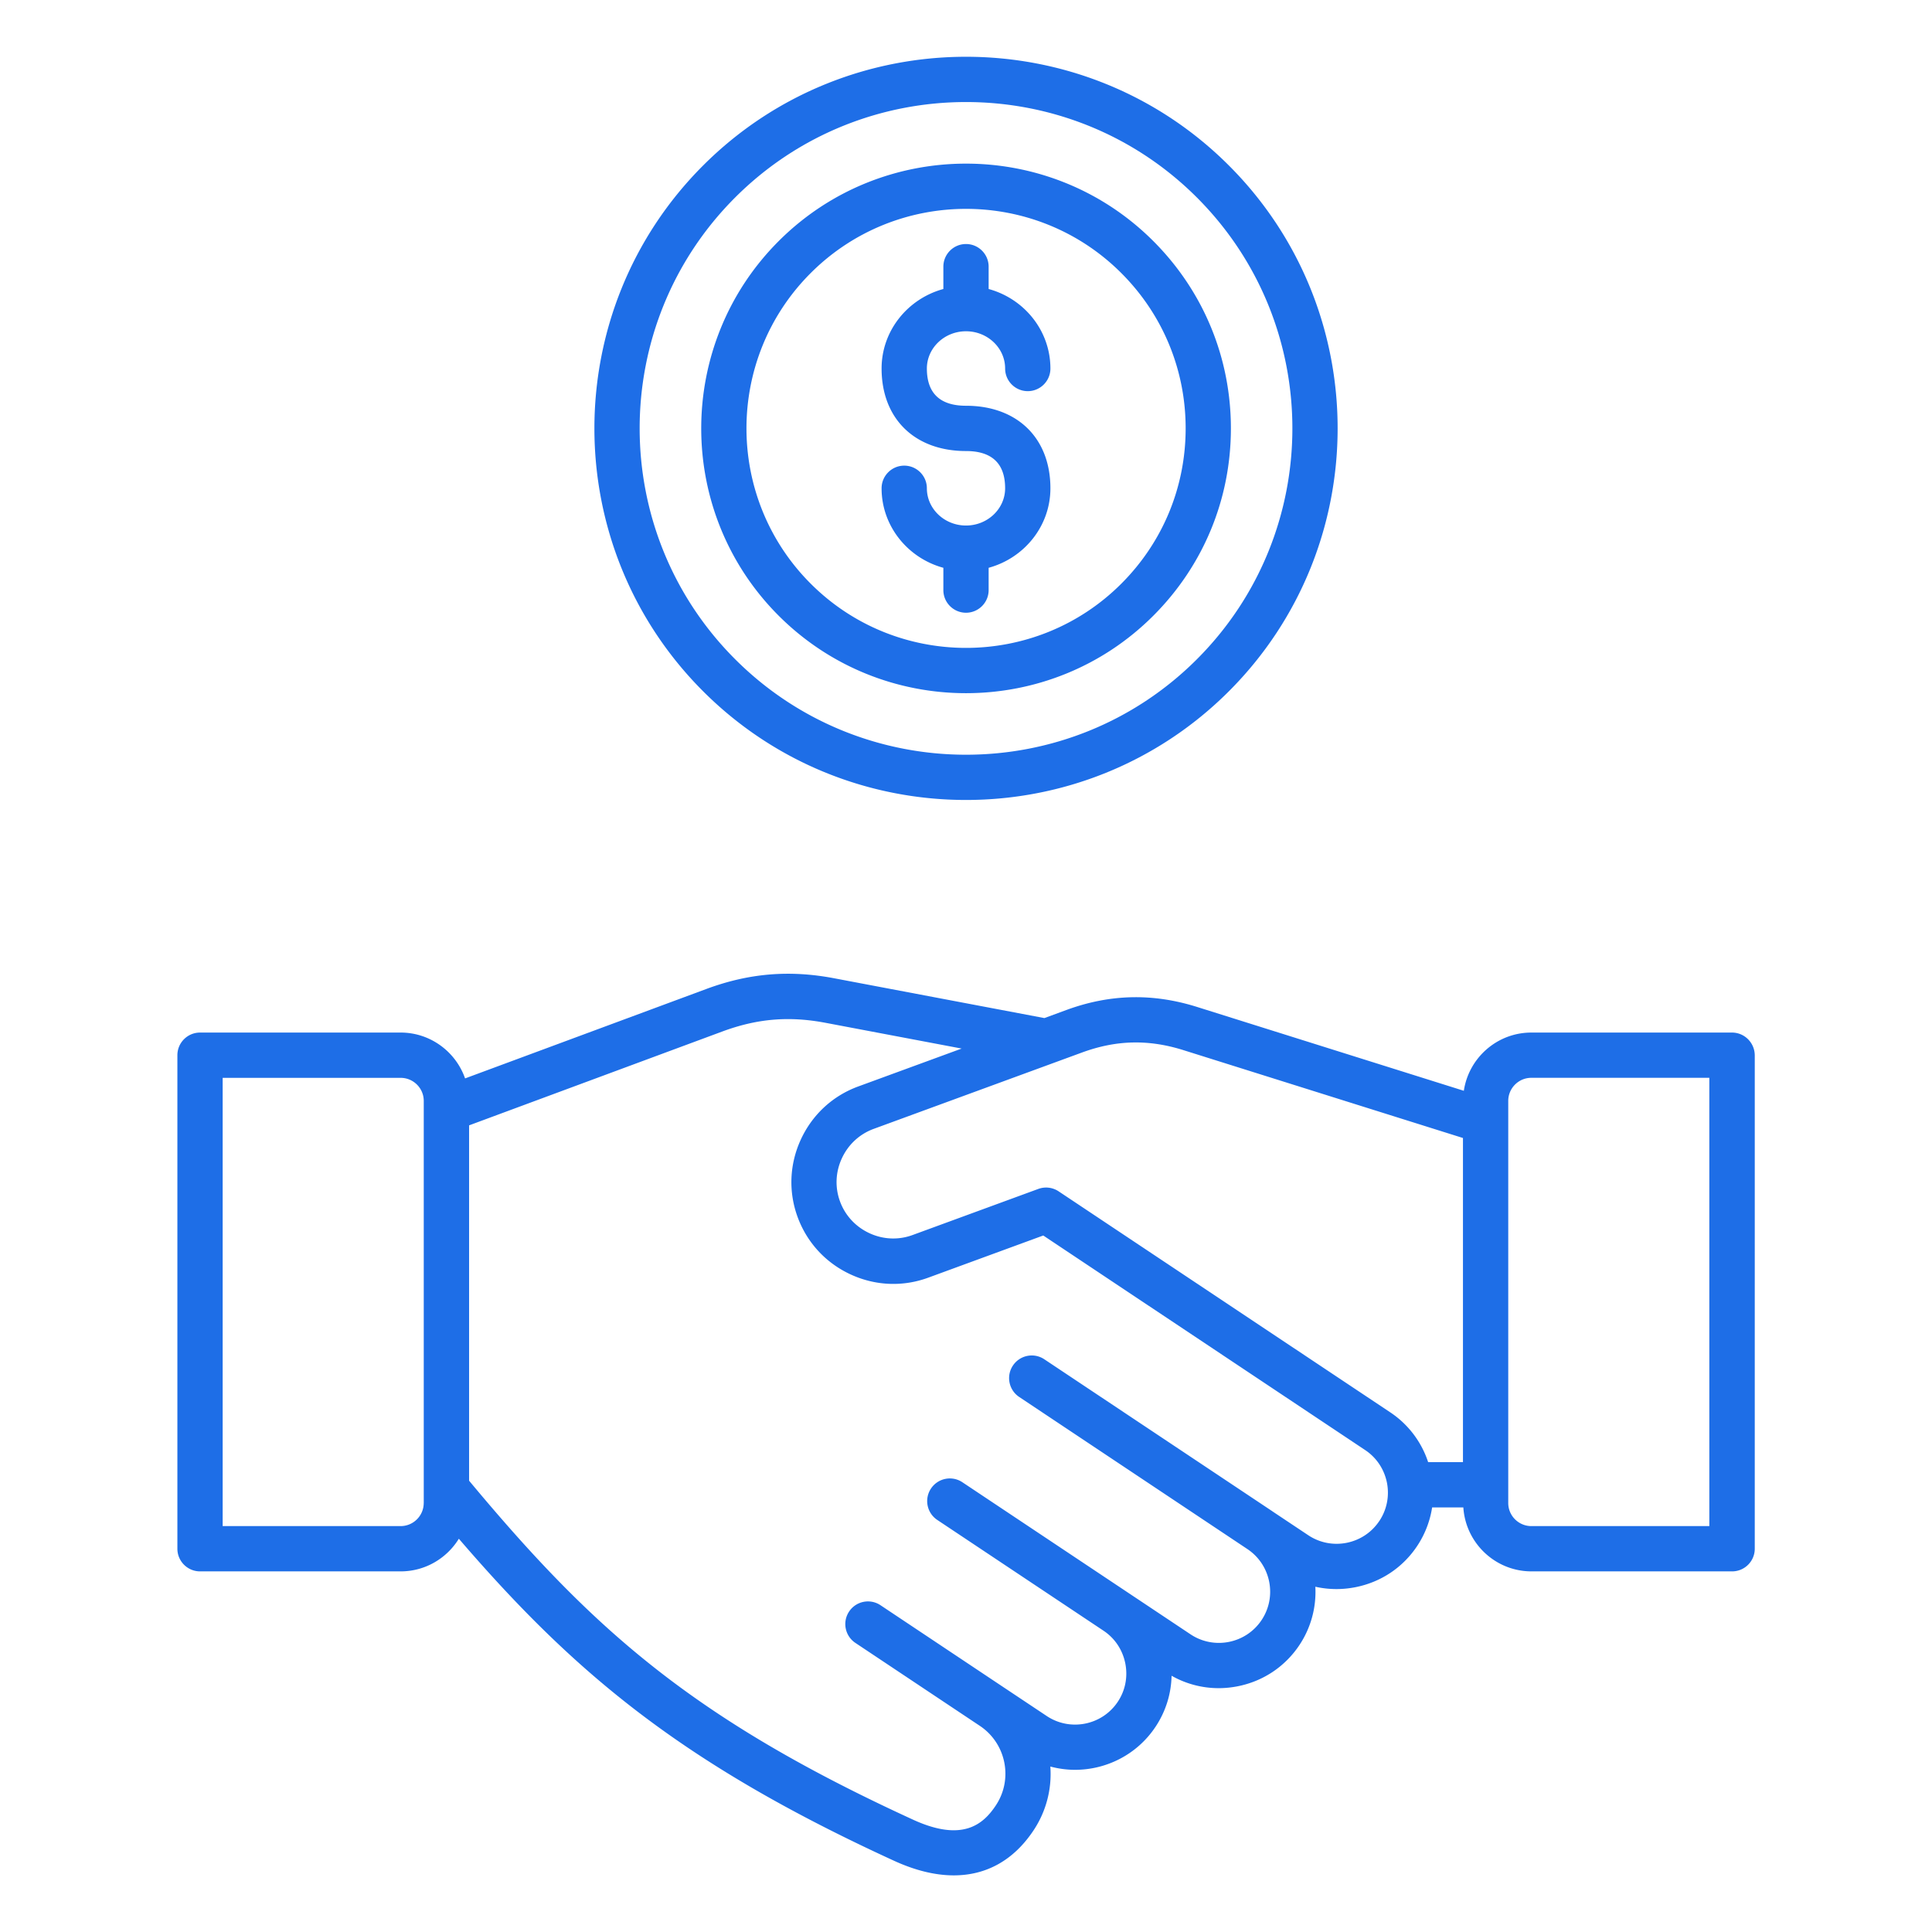 <?xml version="1.0" encoding="UTF-8"?>
<svg xmlns="http://www.w3.org/2000/svg" xmlns:xlink="http://www.w3.org/1999/xlink" version="1.1" width="55" height="55" x="0" y="0" viewBox="0 0 512 512" style="enable-background:new 0 0 512 512" xml:space="preserve" class="">
  <g>
    <path d="M458.99 273.64h-53.17c-9.07 0-16.59 6.71-17.89 15.43l-70.7-22.22c-11.75-3.69-23.07-3.43-34.63.81l-5.83 2.14L221 259.24c-11.79-2.23-22.53-1.33-33.79 2.84l-63.96 23.71c-2.47-7.06-9.19-12.15-17.08-12.15H53.01c-3.31 0-6 2.69-6 6v130.79c0 3.31 2.69 6 6 6h53.17c6.52 0 12.23-3.47 15.42-8.65 30.59 35.56 59.09 59.55 115.35 85.35 5.63 2.58 10.94 3.86 15.81 3.86 8.62 0 15.86-4 21.11-11.88a26.94 26.94 0 0 0 4.48-16.96c2.15.57 4.35.87 6.54.87 8.27 0 16.4-4 21.32-11.38 2.72-4.08 4.17-8.75 4.27-13.55a25.28 25.28 0 0 0 12.48 3.29c1.69 0 3.4-.17 5.1-.51 6.71-1.34 12.49-5.21 16.27-10.87a25.42 25.42 0 0 0 4.25-15.5c1.83.41 3.7.62 5.59.62 1.69 0 3.4-.17 5.1-.51 6.71-1.34 12.49-5.2 16.27-10.87a25.49 25.49 0 0 0 3.99-10.26h8.27c.61 9.44 8.46 16.95 18.06 16.95h53.17c3.31 0 6-2.69 6-6V279.64c-.04-3.31-2.72-6-6.04-6zm-346.7 124.67c0 3.37-2.74 6.12-6.12 6.12H59.01V285.64h47.17c3.37 0 6.12 2.74 6.12 6.12v106.55zm253.24 4.77c-4.15 6.23-12.6 7.92-18.83 3.77l-9.47-6.31c-.01-.01-.02-.01-.02-.02 0 0-.01 0-.01-.01l-60.45-40.29c-2.76-1.84-6.48-1.09-8.32 1.67s-1.09 6.48 1.67 8.32l60.46 40.3c6.23 4.15 7.92 12.6 3.77 18.83s-12.6 7.92-18.83 3.77l-60.46-40.3c-2.76-1.84-6.48-1.09-8.32 1.67s-1.09 6.48 1.67 8.32l44.03 29.34c.01.01.02.01.03.02 3 2 5.04 5.07 5.76 8.64.71 3.57.01 7.19-1.99 10.19-4.15 6.23-12.6 7.92-18.83 3.77l-11.05-7.36c-.01-.01-.02-.02-.03-.02l-32.97-21.98c-2.76-1.84-6.48-1.09-8.32 1.67s-1.09 6.48 1.67 8.32l32.98 21.98c6.98 4.66 8.87 14.12 4.22 21.1-3.28 4.93-8.74 9.81-21.93 3.76-58.49-26.83-84.91-50.52-117.65-89.83v-94.17l67.1-24.87c9.25-3.43 17.7-4.14 27.39-2.3l36.04 6.82-27.42 10.05c-6.74 2.47-12.13 7.44-15.17 14-3.04 6.55-3.35 13.88-.87 20.62s7.44 12.13 14 15.17c6.55 3.04 13.88 3.35 20.62.87l30.47-11.17 85.32 56.87c3 2 5.04 5.07 5.76 8.64.69 3.54-.02 7.15-2.02 10.15zm22.18-15.6h-9.24a25.315 25.315 0 0 0-10.06-13.21l-87.86-58.55a5.996 5.996 0 0 0-5.39-.64l-33.33 12.22c-3.74 1.37-7.8 1.19-11.44-.5s-6.41-4.68-7.78-8.41-1.19-7.8.5-11.44c1.69-3.65 4.68-6.41 8.41-7.78l55.21-20.24c9.1-3.34 17.65-3.54 26.9-.63l74.07 23.28v85.9zm65.28 16.95h-47.17c-3.37 0-6.12-2.74-6.12-6.12V291.75c0-3.37 2.74-6.12 6.12-6.12h47.17zM256 212c25.23 0 50.46-9.6 69.67-28.81 38.42-38.42 38.42-100.92 0-139.33-38.41-38.42-100.92-38.42-139.34 0-38.41 38.42-38.41 100.92 0 139.33C205.54 202.4 230.77 212 256 212zM194.82 52.34c33.74-33.73 88.63-33.73 122.37 0 33.74 33.74 33.74 88.63 0 122.37-16.87 16.87-39.02 25.3-61.18 25.3-22.15 0-44.32-8.44-61.18-25.3-33.75-33.74-33.75-88.63-.01-122.37zM256 183.7c17.98 0 35.96-6.84 49.64-20.53 13.26-13.26 20.56-30.89 20.56-49.64s-7.3-36.38-20.56-49.64c-27.37-27.37-71.91-27.37-99.28 0s-27.37 71.91 0 99.28c13.69 13.68 31.66 20.53 49.64 20.53zM214.84 72.37C226.19 61.02 241.1 55.35 256 55.35s29.81 5.67 41.16 17.02c10.99 10.99 17.05 25.61 17.05 41.15 0 15.55-6.05 30.16-17.05 41.16-22.69 22.69-59.62 22.69-82.31 0-22.7-22.69-22.7-59.62-.01-82.31zm51.53 57.03c0-6.55-3.49-9.87-10.37-9.87-13.59 0-22.37-8.58-22.37-21.87 0-10.03 6.94-18.5 16.37-21.07v-5.92c0-3.31 2.69-6 6-6s6 2.69 6 6v5.92c9.43 2.57 16.37 11.04 16.37 21.07 0 3.31-2.69 6-6 6s-6-2.69-6-6c0-5.44-4.65-9.87-10.37-9.87s-10.37 4.43-10.37 9.87c0 6.55 3.49 9.87 10.37 9.87 13.59 0 22.37 8.58 22.37 21.87 0 10.03-6.94 18.5-16.37 21.07v5.91c0 3.31-2.69 6-6 6s-6-2.69-6-6v-5.91c-9.43-2.57-16.37-11.04-16.37-21.07 0-3.31 2.69-6 6-6s6 2.69 6 6c0 5.44 4.65 9.87 10.37 9.87s10.37-4.43 10.37-9.87z" fill="#1e6ee7" opacity="1" data-original="#000000" class=""></path>
  </g>
</svg>
